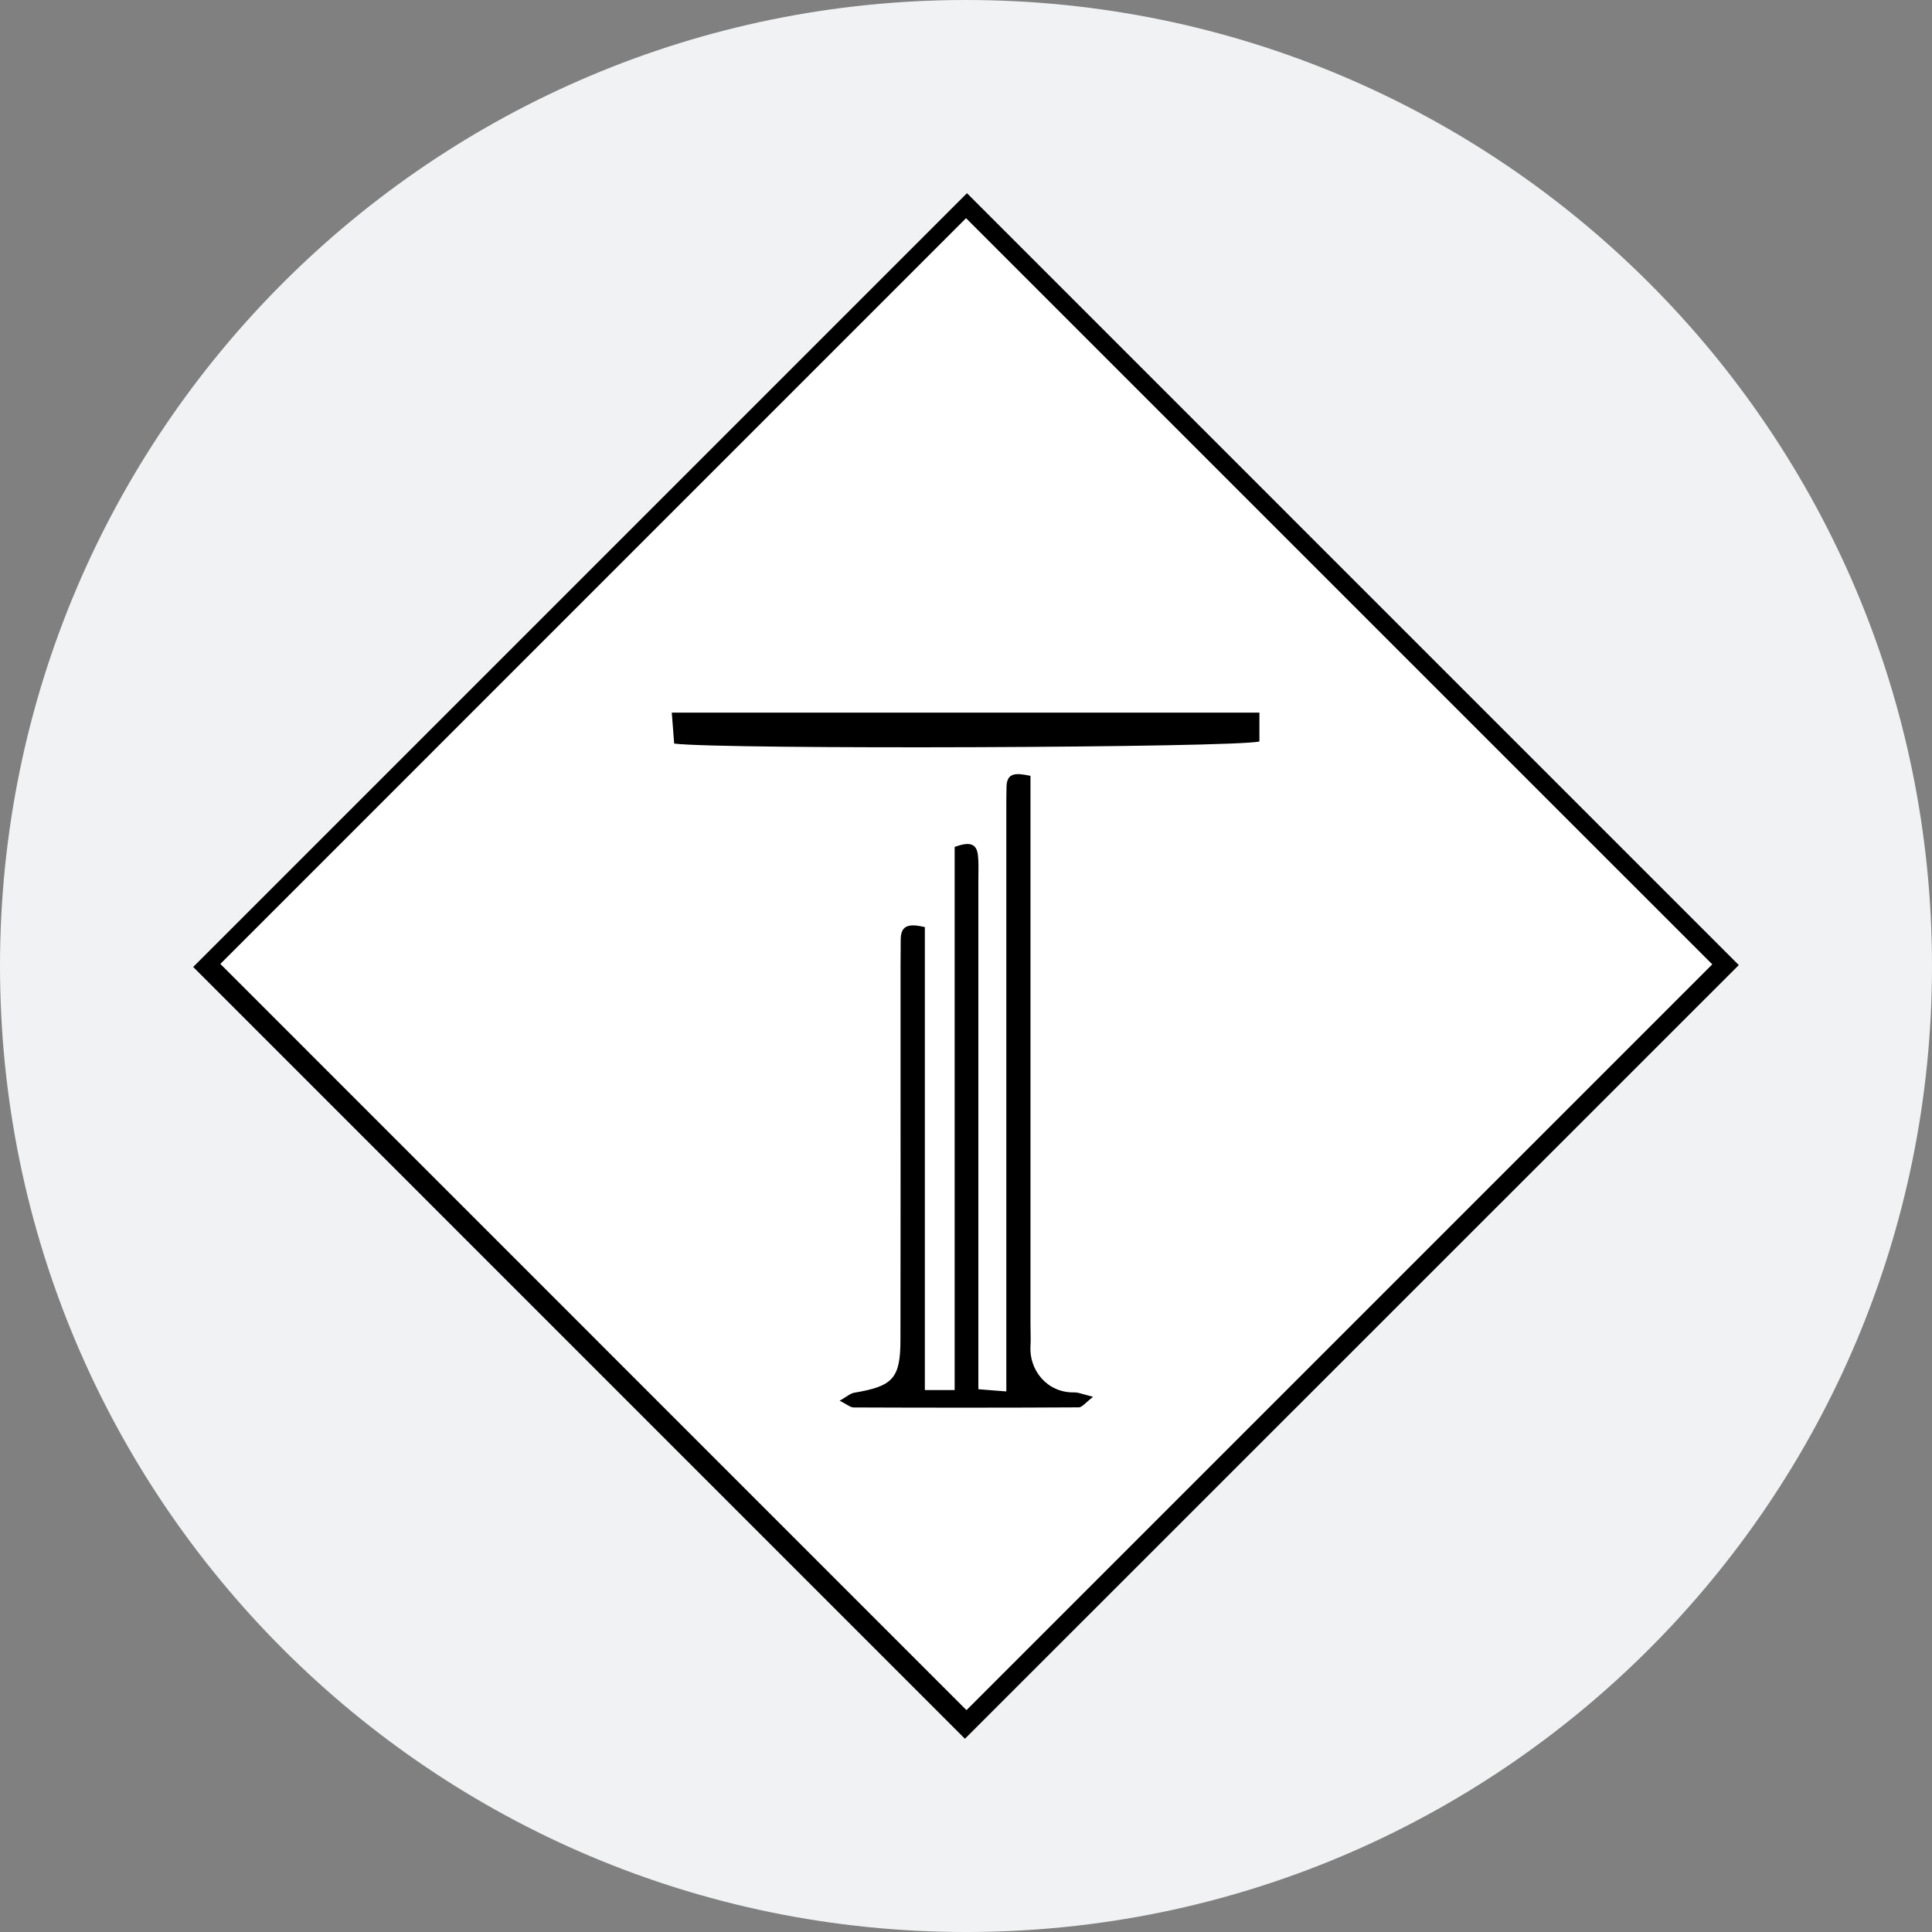 <svg width="40" height="40" viewBox="0 0 40 40" fill="none" xmlns="http://www.w3.org/2000/svg">
  <rect x="0" y="0" width="40" height="40" fill="#808080" stroke="none"/>
  <path d="M0 20C0 8.954 8.954 0 20 0C31.046 0 40 8.954 40 20C40 31.046 31.046 40 20 40C8.954 40 0 31.046 0 20Z" fill="#F0F2F3"/>
  <path d="M20.01 35.407C14.861 30.258 9.684 25.08 4.562 19.957C9.688 14.83 14.866 9.653 20.001 4.517C25.138 9.655 30.317 14.833 35.451 19.966C30.323 25.093 25.145 30.271 20.01 35.407Z" fill="white"/>
  <path d="M19.148 28.78H19.765V17.534C20.044 17.435 20.221 17.436 20.248 17.715C20.261 17.84 20.259 17.967 20.257 18.093C20.256 18.14 20.256 18.186 20.256 18.232V28.762C20.354 28.77 20.442 28.777 20.537 28.785C20.591 28.789 20.647 28.793 20.708 28.798C20.748 28.801 20.79 28.805 20.835 28.808V27.963C20.835 24.243 20.835 20.522 20.835 16.802C20.835 16.773 20.835 16.744 20.835 16.715V16.715C20.835 16.572 20.835 16.428 20.839 16.284C20.848 15.991 21.038 16.001 21.335 16.063V27.411C21.335 27.461 21.336 27.512 21.337 27.562C21.339 27.663 21.341 27.764 21.335 27.864C21.303 28.364 21.676 28.839 22.24 28.828C22.301 28.827 22.362 28.845 22.451 28.871C22.5 28.885 22.559 28.902 22.631 28.92C22.575 28.963 22.529 29.003 22.491 29.038C22.425 29.097 22.379 29.138 22.333 29.138C20.78 29.147 19.227 29.146 17.675 29.14C17.63 29.14 17.585 29.114 17.521 29.076C17.483 29.054 17.439 29.027 17.384 29C17.436 28.971 17.479 28.944 17.516 28.919C17.584 28.875 17.634 28.843 17.689 28.834C18.486 28.701 18.642 28.538 18.643 27.741C18.646 25.843 18.646 23.945 18.645 22.047V22.047C18.645 21.357 18.645 20.666 18.645 19.976C18.645 19.877 18.646 19.779 18.647 19.681V19.68C18.647 19.606 18.648 19.532 18.648 19.458C18.648 19.141 18.831 19.122 19.148 19.194V28.78Z" fill="black"/>
  <path d="M26.075 15.351V14.754H13.908C13.912 14.796 13.915 14.838 13.918 14.878C13.933 15.073 13.946 15.239 13.958 15.395C14.976 15.522 25.602 15.481 26.075 15.351Z" fill="black"/>
  <path fill-rule="evenodd" clip-rule="evenodd" d="M19.978 35.999C14.664 30.684 9.301 25.322 4 20.02C5.698 18.322 7.401 16.619 9.106 14.914L9.332 14.688C12.898 11.123 16.47 7.55 20.02 4C22.659 6.638 25.32 9.3 27.985 11.966C30.658 14.639 33.336 17.317 36 19.981C30.693 25.286 25.317 30.661 19.978 35.999ZM20.01 35.407C22.577 32.84 25.154 30.262 27.731 27.686C30.309 25.108 32.886 22.53 35.451 19.966C32.884 17.4 30.307 14.823 27.729 12.245C25.15 9.666 22.57 7.086 20.001 4.517C17.444 7.074 14.877 9.641 12.311 12.207L12.273 12.245C9.698 14.821 7.123 17.395 4.562 19.957C7.12 22.516 9.693 25.089 12.269 27.665L12.668 28.065C15.116 30.513 17.566 32.963 20.01 35.407Z" fill="black"/>
</svg>
